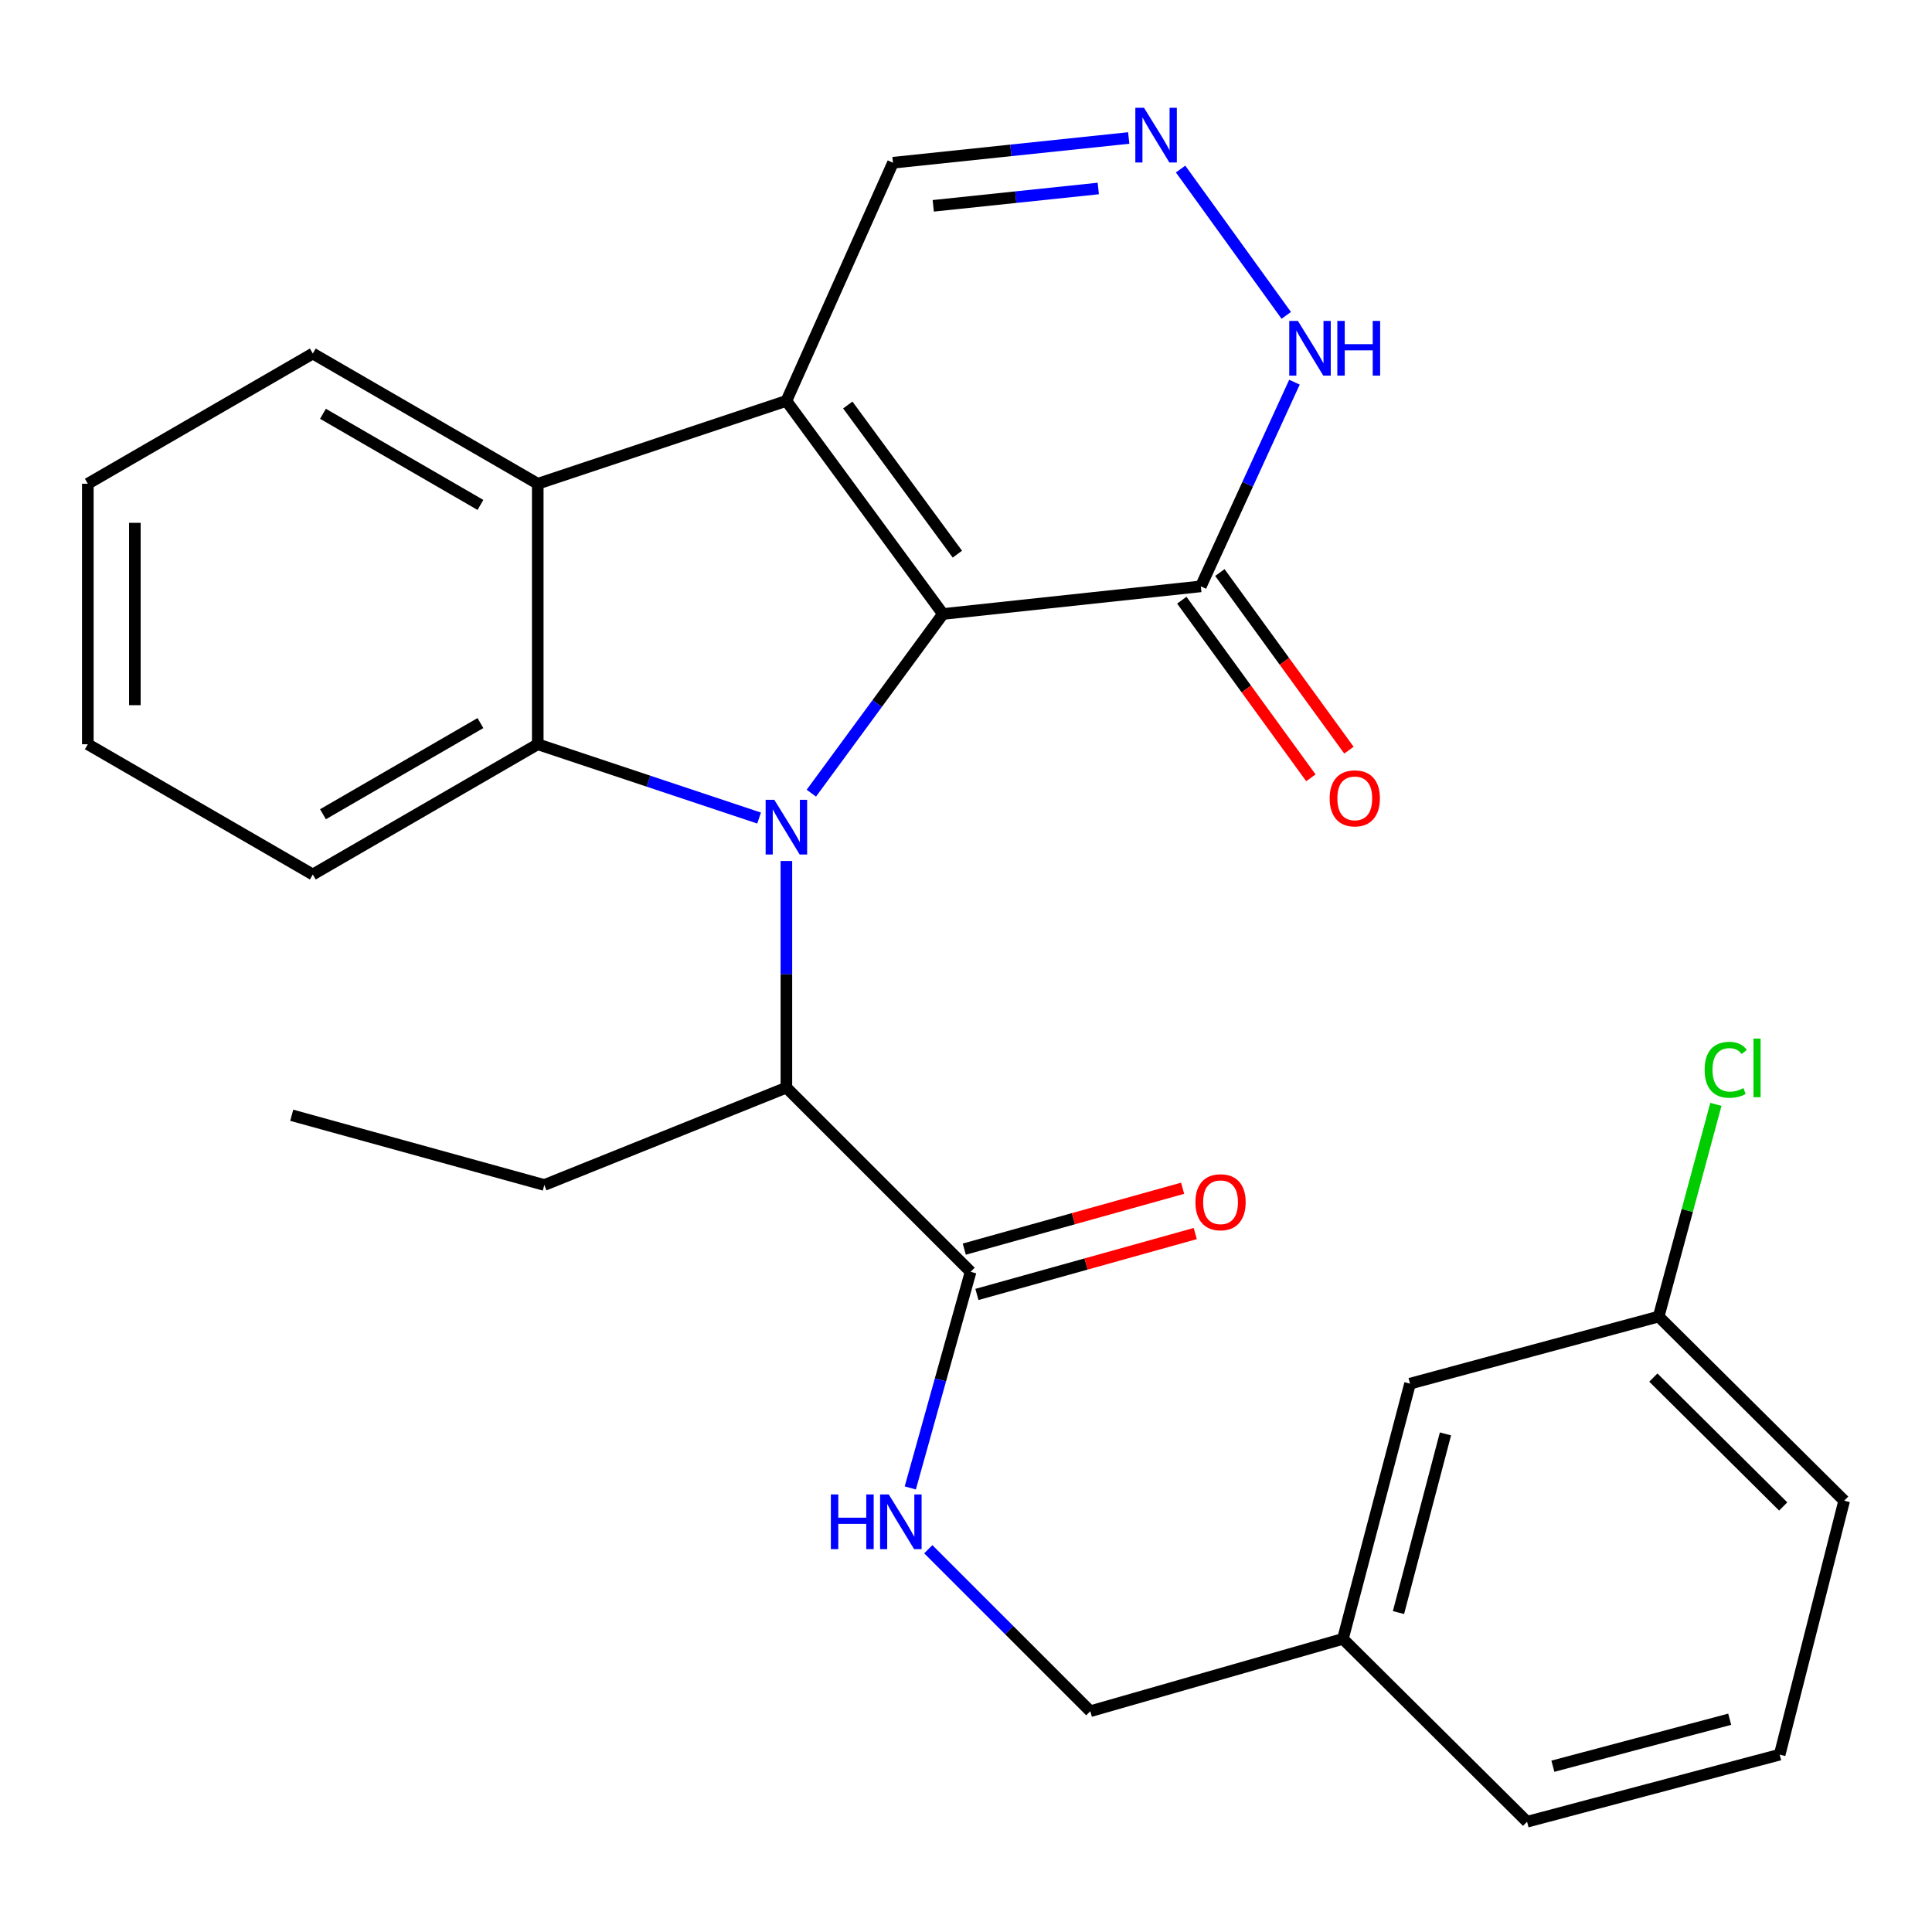 <?xml version='1.0' encoding='iso-8859-1'?>
<svg version='1.1' baseProfile='full'
              xmlns='http://www.w3.org/2000/svg'
                      xmlns:rdkit='http://www.rdkit.org/xml'
                      xmlns:xlink='http://www.w3.org/1999/xlink'
                  xml:space='preserve'
width='1000px' height='1000px' viewBox='0 0 1000 1000'>
<!-- END OF HEADER -->
<rect style='opacity:1.0;fill:#FFFFFF;stroke:none' width='1000' height='1000' x='0' y='0'> </rect>
<path class='bond-0' d='M 488.068,317.8 L 454.009,364.17' style='fill:none;fill-rule:evenodd;stroke:#000000;stroke-width:6px;stroke-linecap:butt;stroke-linejoin:miter;stroke-opacity:1' />
<path class='bond-0' d='M 454.009,364.17 L 419.949,410.54' style='fill:none;fill-rule:evenodd;stroke:#0000FF;stroke-width:6px;stroke-linecap:butt;stroke-linejoin:miter;stroke-opacity:1' />
<path class='bond-1' d='M 488.068,317.8 L 407.035,207.505' style='fill:none;fill-rule:evenodd;stroke:#000000;stroke-width:6px;stroke-linecap:butt;stroke-linejoin:miter;stroke-opacity:1' />
<path class='bond-1' d='M 495.537,286.838 L 438.813,209.632' style='fill:none;fill-rule:evenodd;stroke:#000000;stroke-width:6px;stroke-linecap:butt;stroke-linejoin:miter;stroke-opacity:1' />
<path class='bond-4' d='M 488.068,317.8 L 621.55,303.501' style='fill:none;fill-rule:evenodd;stroke:#000000;stroke-width:6px;stroke-linecap:butt;stroke-linejoin:miter;stroke-opacity:1' />
<path class='bond-2' d='M 392.903,423.412 L 335.622,404.318' style='fill:none;fill-rule:evenodd;stroke:#0000FF;stroke-width:6px;stroke-linecap:butt;stroke-linejoin:miter;stroke-opacity:1' />
<path class='bond-2' d='M 335.622,404.318 L 278.341,385.224' style='fill:none;fill-rule:evenodd;stroke:#000000;stroke-width:6px;stroke-linecap:butt;stroke-linejoin:miter;stroke-opacity:1' />
<path class='bond-5' d='M 407.035,445.653 L 407.035,504.305' style='fill:none;fill-rule:evenodd;stroke:#0000FF;stroke-width:6px;stroke-linecap:butt;stroke-linejoin:miter;stroke-opacity:1' />
<path class='bond-5' d='M 407.035,504.305 L 407.035,562.957' style='fill:none;fill-rule:evenodd;stroke:#000000;stroke-width:6px;stroke-linecap:butt;stroke-linejoin:miter;stroke-opacity:1' />
<path class='bond-3' d='M 407.035,207.505 L 278.341,250.389' style='fill:none;fill-rule:evenodd;stroke:#000000;stroke-width:6px;stroke-linecap:butt;stroke-linejoin:miter;stroke-opacity:1' />
<path class='bond-9' d='M 407.035,207.505 L 462.202,84.237' style='fill:none;fill-rule:evenodd;stroke:#000000;stroke-width:6px;stroke-linecap:butt;stroke-linejoin:miter;stroke-opacity:1' />
<path class='bond-14' d='M 278.341,385.224 L 161.905,452.635' style='fill:none;fill-rule:evenodd;stroke:#000000;stroke-width:6px;stroke-linecap:butt;stroke-linejoin:miter;stroke-opacity:1' />
<path class='bond-14' d='M 248.675,374.262 L 167.17,421.45' style='fill:none;fill-rule:evenodd;stroke:#000000;stroke-width:6px;stroke-linecap:butt;stroke-linejoin:miter;stroke-opacity:1' />
<path class='bond-28' d='M 278.341,385.224 L 278.341,250.389' style='fill:none;fill-rule:evenodd;stroke:#000000;stroke-width:6px;stroke-linecap:butt;stroke-linejoin:miter;stroke-opacity:1' />
<path class='bond-19' d='M 278.341,250.389 L 161.905,182.992' style='fill:none;fill-rule:evenodd;stroke:#000000;stroke-width:6px;stroke-linecap:butt;stroke-linejoin:miter;stroke-opacity:1' />
<path class='bond-19' d='M 248.677,261.354 L 167.172,214.176' style='fill:none;fill-rule:evenodd;stroke:#000000;stroke-width:6px;stroke-linecap:butt;stroke-linejoin:miter;stroke-opacity:1' />
<path class='bond-7' d='M 621.55,303.501 L 645.781,250.655' style='fill:none;fill-rule:evenodd;stroke:#000000;stroke-width:6px;stroke-linecap:butt;stroke-linejoin:miter;stroke-opacity:1' />
<path class='bond-7' d='M 645.781,250.655 L 670.011,197.809' style='fill:none;fill-rule:evenodd;stroke:#0000FF;stroke-width:6px;stroke-linecap:butt;stroke-linejoin:miter;stroke-opacity:1' />
<path class='bond-11' d='M 611.701,310.658 L 645.107,356.627' style='fill:none;fill-rule:evenodd;stroke:#000000;stroke-width:6px;stroke-linecap:butt;stroke-linejoin:miter;stroke-opacity:1' />
<path class='bond-11' d='M 645.107,356.627 L 678.513,402.595' style='fill:none;fill-rule:evenodd;stroke:#FF0000;stroke-width:6px;stroke-linecap:butt;stroke-linejoin:miter;stroke-opacity:1' />
<path class='bond-11' d='M 631.4,296.343 L 664.805,342.312' style='fill:none;fill-rule:evenodd;stroke:#000000;stroke-width:6px;stroke-linecap:butt;stroke-linejoin:miter;stroke-opacity:1' />
<path class='bond-11' d='M 664.805,342.312 L 698.211,388.28' style='fill:none;fill-rule:evenodd;stroke:#FF0000;stroke-width:6px;stroke-linecap:butt;stroke-linejoin:miter;stroke-opacity:1' />
<path class='bond-8' d='M 407.035,562.957 L 502.381,658.276' style='fill:none;fill-rule:evenodd;stroke:#000000;stroke-width:6px;stroke-linecap:butt;stroke-linejoin:miter;stroke-opacity:1' />
<path class='bond-20' d='M 407.035,562.957 L 281.737,613.349' style='fill:none;fill-rule:evenodd;stroke:#000000;stroke-width:6px;stroke-linecap:butt;stroke-linejoin:miter;stroke-opacity:1' />
<path class='bond-6' d='M 611.072,87.499 L 665.766,163.239' style='fill:none;fill-rule:evenodd;stroke:#0000FF;stroke-width:6px;stroke-linecap:butt;stroke-linejoin:miter;stroke-opacity:1' />
<path class='bond-27' d='M 584.227,71.425 L 523.215,77.831' style='fill:none;fill-rule:evenodd;stroke:#0000FF;stroke-width:6px;stroke-linecap:butt;stroke-linejoin:miter;stroke-opacity:1' />
<path class='bond-27' d='M 523.215,77.831 L 462.202,84.237' style='fill:none;fill-rule:evenodd;stroke:#000000;stroke-width:6px;stroke-linecap:butt;stroke-linejoin:miter;stroke-opacity:1' />
<path class='bond-27' d='M 568.466,97.564 L 525.757,102.048' style='fill:none;fill-rule:evenodd;stroke:#0000FF;stroke-width:6px;stroke-linecap:butt;stroke-linejoin:miter;stroke-opacity:1' />
<path class='bond-27' d='M 525.757,102.048 L 483.049,106.532' style='fill:none;fill-rule:evenodd;stroke:#000000;stroke-width:6px;stroke-linecap:butt;stroke-linejoin:miter;stroke-opacity:1' />
<path class='bond-10' d='M 502.381,658.276 L 486.772,714.215' style='fill:none;fill-rule:evenodd;stroke:#000000;stroke-width:6px;stroke-linecap:butt;stroke-linejoin:miter;stroke-opacity:1' />
<path class='bond-10' d='M 486.772,714.215 L 471.163,770.154' style='fill:none;fill-rule:evenodd;stroke:#0000FF;stroke-width:6px;stroke-linecap:butt;stroke-linejoin:miter;stroke-opacity:1' />
<path class='bond-12' d='M 505.652,670.004 L 562.158,654.245' style='fill:none;fill-rule:evenodd;stroke:#000000;stroke-width:6px;stroke-linecap:butt;stroke-linejoin:miter;stroke-opacity:1' />
<path class='bond-12' d='M 562.158,654.245 L 618.664,638.486' style='fill:none;fill-rule:evenodd;stroke:#FF0000;stroke-width:6px;stroke-linecap:butt;stroke-linejoin:miter;stroke-opacity:1' />
<path class='bond-12' d='M 499.11,646.548 L 555.616,630.79' style='fill:none;fill-rule:evenodd;stroke:#000000;stroke-width:6px;stroke-linecap:butt;stroke-linejoin:miter;stroke-opacity:1' />
<path class='bond-12' d='M 555.616,630.79 L 612.122,615.031' style='fill:none;fill-rule:evenodd;stroke:#FF0000;stroke-width:6px;stroke-linecap:butt;stroke-linejoin:miter;stroke-opacity:1' />
<path class='bond-13' d='M 480.481,801.878 L 522.411,843.801' style='fill:none;fill-rule:evenodd;stroke:#0000FF;stroke-width:6px;stroke-linecap:butt;stroke-linejoin:miter;stroke-opacity:1' />
<path class='bond-13' d='M 522.411,843.801 L 564.34,885.725' style='fill:none;fill-rule:evenodd;stroke:#000000;stroke-width:6px;stroke-linecap:butt;stroke-linejoin:miter;stroke-opacity:1' />
<path class='bond-17' d='M 564.34,885.725 L 695.089,848.279' style='fill:none;fill-rule:evenodd;stroke:#000000;stroke-width:6px;stroke-linecap:butt;stroke-linejoin:miter;stroke-opacity:1' />
<path class='bond-24' d='M 161.905,452.635 L 45.455,385.224' style='fill:none;fill-rule:evenodd;stroke:#000000;stroke-width:6px;stroke-linecap:butt;stroke-linejoin:miter;stroke-opacity:1' />
<path class='bond-15' d='M 729.83,716.177 L 695.089,848.279' style='fill:none;fill-rule:evenodd;stroke:#000000;stroke-width:6px;stroke-linecap:butt;stroke-linejoin:miter;stroke-opacity:1' />
<path class='bond-15' d='M 748.168,742.185 L 723.85,834.657' style='fill:none;fill-rule:evenodd;stroke:#000000;stroke-width:6px;stroke-linecap:butt;stroke-linejoin:miter;stroke-opacity:1' />
<path class='bond-16' d='M 729.83,716.177 L 858.523,681.45' style='fill:none;fill-rule:evenodd;stroke:#000000;stroke-width:6px;stroke-linecap:butt;stroke-linejoin:miter;stroke-opacity:1' />
<path class='bond-18' d='M 858.523,681.45 L 873.334,626.533' style='fill:none;fill-rule:evenodd;stroke:#000000;stroke-width:6px;stroke-linecap:butt;stroke-linejoin:miter;stroke-opacity:1' />
<path class='bond-18' d='M 873.334,626.533 L 888.146,571.616' style='fill:none;fill-rule:evenodd;stroke:#00CC00;stroke-width:6px;stroke-linecap:butt;stroke-linejoin:miter;stroke-opacity:1' />
<path class='bond-30' d='M 858.523,681.45 L 954.545,776.756' style='fill:none;fill-rule:evenodd;stroke:#000000;stroke-width:6px;stroke-linecap:butt;stroke-linejoin:miter;stroke-opacity:1' />
<path class='bond-30' d='M 855.772,713.029 L 922.988,779.743' style='fill:none;fill-rule:evenodd;stroke:#000000;stroke-width:6px;stroke-linecap:butt;stroke-linejoin:miter;stroke-opacity:1' />
<path class='bond-23' d='M 695.089,848.279 L 790.409,942.935' style='fill:none;fill-rule:evenodd;stroke:#000000;stroke-width:6px;stroke-linecap:butt;stroke-linejoin:miter;stroke-opacity:1' />
<path class='bond-26' d='M 161.905,182.992 L 45.455,250.389' style='fill:none;fill-rule:evenodd;stroke:#000000;stroke-width:6px;stroke-linecap:butt;stroke-linejoin:miter;stroke-opacity:1' />
<path class='bond-25' d='M 281.737,613.349 L 151.001,577.256' style='fill:none;fill-rule:evenodd;stroke:#000000;stroke-width:6px;stroke-linecap:butt;stroke-linejoin:miter;stroke-opacity:1' />
<path class='bond-21' d='M 921.158,908.195 L 790.409,942.935' style='fill:none;fill-rule:evenodd;stroke:#000000;stroke-width:6px;stroke-linecap:butt;stroke-linejoin:miter;stroke-opacity:1' />
<path class='bond-21' d='M 895.293,889.872 L 803.768,914.19' style='fill:none;fill-rule:evenodd;stroke:#000000;stroke-width:6px;stroke-linecap:butt;stroke-linejoin:miter;stroke-opacity:1' />
<path class='bond-22' d='M 921.158,908.195 L 954.545,776.756' style='fill:none;fill-rule:evenodd;stroke:#000000;stroke-width:6px;stroke-linecap:butt;stroke-linejoin:miter;stroke-opacity:1' />
<path class='bond-29' d='M 45.455,385.224 L 45.455,250.389' style='fill:none;fill-rule:evenodd;stroke:#000000;stroke-width:6px;stroke-linecap:butt;stroke-linejoin:miter;stroke-opacity:1' />
<path class='bond-29' d='M 69.805,364.999 L 69.805,270.615' style='fill:none;fill-rule:evenodd;stroke:#000000;stroke-width:6px;stroke-linecap:butt;stroke-linejoin:miter;stroke-opacity:1' />
<path  class='atom-1' d='M 400.775 413.962
L 410.055 428.962
Q 410.975 430.442, 412.455 433.122
Q 413.935 435.802, 414.015 435.962
L 414.015 413.962
L 417.775 413.962
L 417.775 442.282
L 413.895 442.282
L 403.935 425.882
Q 402.775 423.962, 401.535 421.762
Q 400.335 419.562, 399.975 418.882
L 399.975 442.282
L 396.295 442.282
L 396.295 413.962
L 400.775 413.962
' fill='#0000FF'/>
<path  class='atom-7' d='M 592.13 55.777
L 601.41 70.777
Q 602.33 72.257, 603.81 74.937
Q 605.29 77.617, 605.37 77.777
L 605.37 55.777
L 609.13 55.777
L 609.13 84.097
L 605.25 84.097
L 595.29 67.697
Q 594.13 65.777, 592.89 63.577
Q 591.69 61.377, 591.33 60.697
L 591.33 84.097
L 587.65 84.097
L 587.65 55.777
L 592.13 55.777
' fill='#0000FF'/>
<path  class='atom-8' d='M 671.797 166.099
L 681.077 181.099
Q 681.997 182.579, 683.477 185.259
Q 684.957 187.939, 685.037 188.099
L 685.037 166.099
L 688.797 166.099
L 688.797 194.419
L 684.917 194.419
L 674.957 178.019
Q 673.797 176.099, 672.557 173.899
Q 671.357 171.699, 670.997 171.019
L 670.997 194.419
L 667.317 194.419
L 667.317 166.099
L 671.797 166.099
' fill='#0000FF'/>
<path  class='atom-8' d='M 692.197 166.099
L 696.037 166.099
L 696.037 178.139
L 710.517 178.139
L 710.517 166.099
L 714.357 166.099
L 714.357 194.419
L 710.517 194.419
L 710.517 181.339
L 696.037 181.339
L 696.037 194.419
L 692.197 194.419
L 692.197 166.099
' fill='#0000FF'/>
<path  class='atom-11' d='M 430.054 773.513
L 433.894 773.513
L 433.894 785.553
L 448.374 785.553
L 448.374 773.513
L 452.214 773.513
L 452.214 801.833
L 448.374 801.833
L 448.374 788.753
L 433.894 788.753
L 433.894 801.833
L 430.054 801.833
L 430.054 773.513
' fill='#0000FF'/>
<path  class='atom-11' d='M 460.014 773.513
L 469.294 788.513
Q 470.214 789.993, 471.694 792.673
Q 473.174 795.353, 473.254 795.513
L 473.254 773.513
L 477.014 773.513
L 477.014 801.833
L 473.134 801.833
L 463.174 785.433
Q 462.014 783.513, 460.774 781.313
Q 459.574 779.113, 459.214 778.433
L 459.214 801.833
L 455.534 801.833
L 455.534 773.513
L 460.014 773.513
' fill='#0000FF'/>
<path  class='atom-12' d='M 688.231 413.226
Q 688.231 406.426, 691.591 402.626
Q 694.951 398.826, 701.231 398.826
Q 707.511 398.826, 710.871 402.626
Q 714.231 406.426, 714.231 413.226
Q 714.231 420.106, 710.831 424.026
Q 707.431 427.906, 701.231 427.906
Q 694.991 427.906, 691.591 424.026
Q 688.231 420.146, 688.231 413.226
M 701.231 424.706
Q 705.551 424.706, 707.871 421.826
Q 710.231 418.906, 710.231 413.226
Q 710.231 407.666, 707.871 404.866
Q 705.551 402.026, 701.231 402.026
Q 696.911 402.026, 694.551 404.826
Q 692.231 407.626, 692.231 413.226
Q 692.231 418.946, 694.551 421.826
Q 696.911 424.706, 701.231 424.706
' fill='#FF0000'/>
<path  class='atom-13' d='M 618.751 622.277
Q 618.751 615.477, 622.111 611.677
Q 625.471 607.877, 631.751 607.877
Q 638.031 607.877, 641.391 611.677
Q 644.751 615.477, 644.751 622.277
Q 644.751 629.157, 641.351 633.077
Q 637.951 636.957, 631.751 636.957
Q 625.511 636.957, 622.111 633.077
Q 618.751 629.197, 618.751 622.277
M 631.751 633.757
Q 636.071 633.757, 638.391 630.877
Q 640.751 627.957, 640.751 622.277
Q 640.751 616.717, 638.391 613.917
Q 636.071 611.077, 631.751 611.077
Q 627.431 611.077, 625.071 613.877
Q 622.751 616.677, 622.751 622.277
Q 622.751 627.997, 625.071 630.877
Q 627.431 633.757, 631.751 633.757
' fill='#FF0000'/>
<path  class='atom-19' d='M 882.316 553.723
Q 882.316 546.683, 885.596 543.003
Q 888.916 539.283, 895.196 539.283
Q 901.036 539.283, 904.156 543.403
L 901.516 545.563
Q 899.236 542.563, 895.196 542.563
Q 890.916 542.563, 888.636 545.443
Q 886.396 548.283, 886.396 553.723
Q 886.396 559.323, 888.716 562.203
Q 891.076 565.083, 895.636 565.083
Q 898.756 565.083, 902.396 563.203
L 903.516 566.203
Q 902.036 567.163, 899.796 567.723
Q 897.556 568.283, 895.076 568.283
Q 888.916 568.283, 885.596 564.523
Q 882.316 560.763, 882.316 553.723
' fill='#00CC00'/>
<path  class='atom-19' d='M 907.596 537.563
L 911.276 537.563
L 911.276 567.923
L 907.596 567.923
L 907.596 537.563
' fill='#00CC00'/>
</svg>
